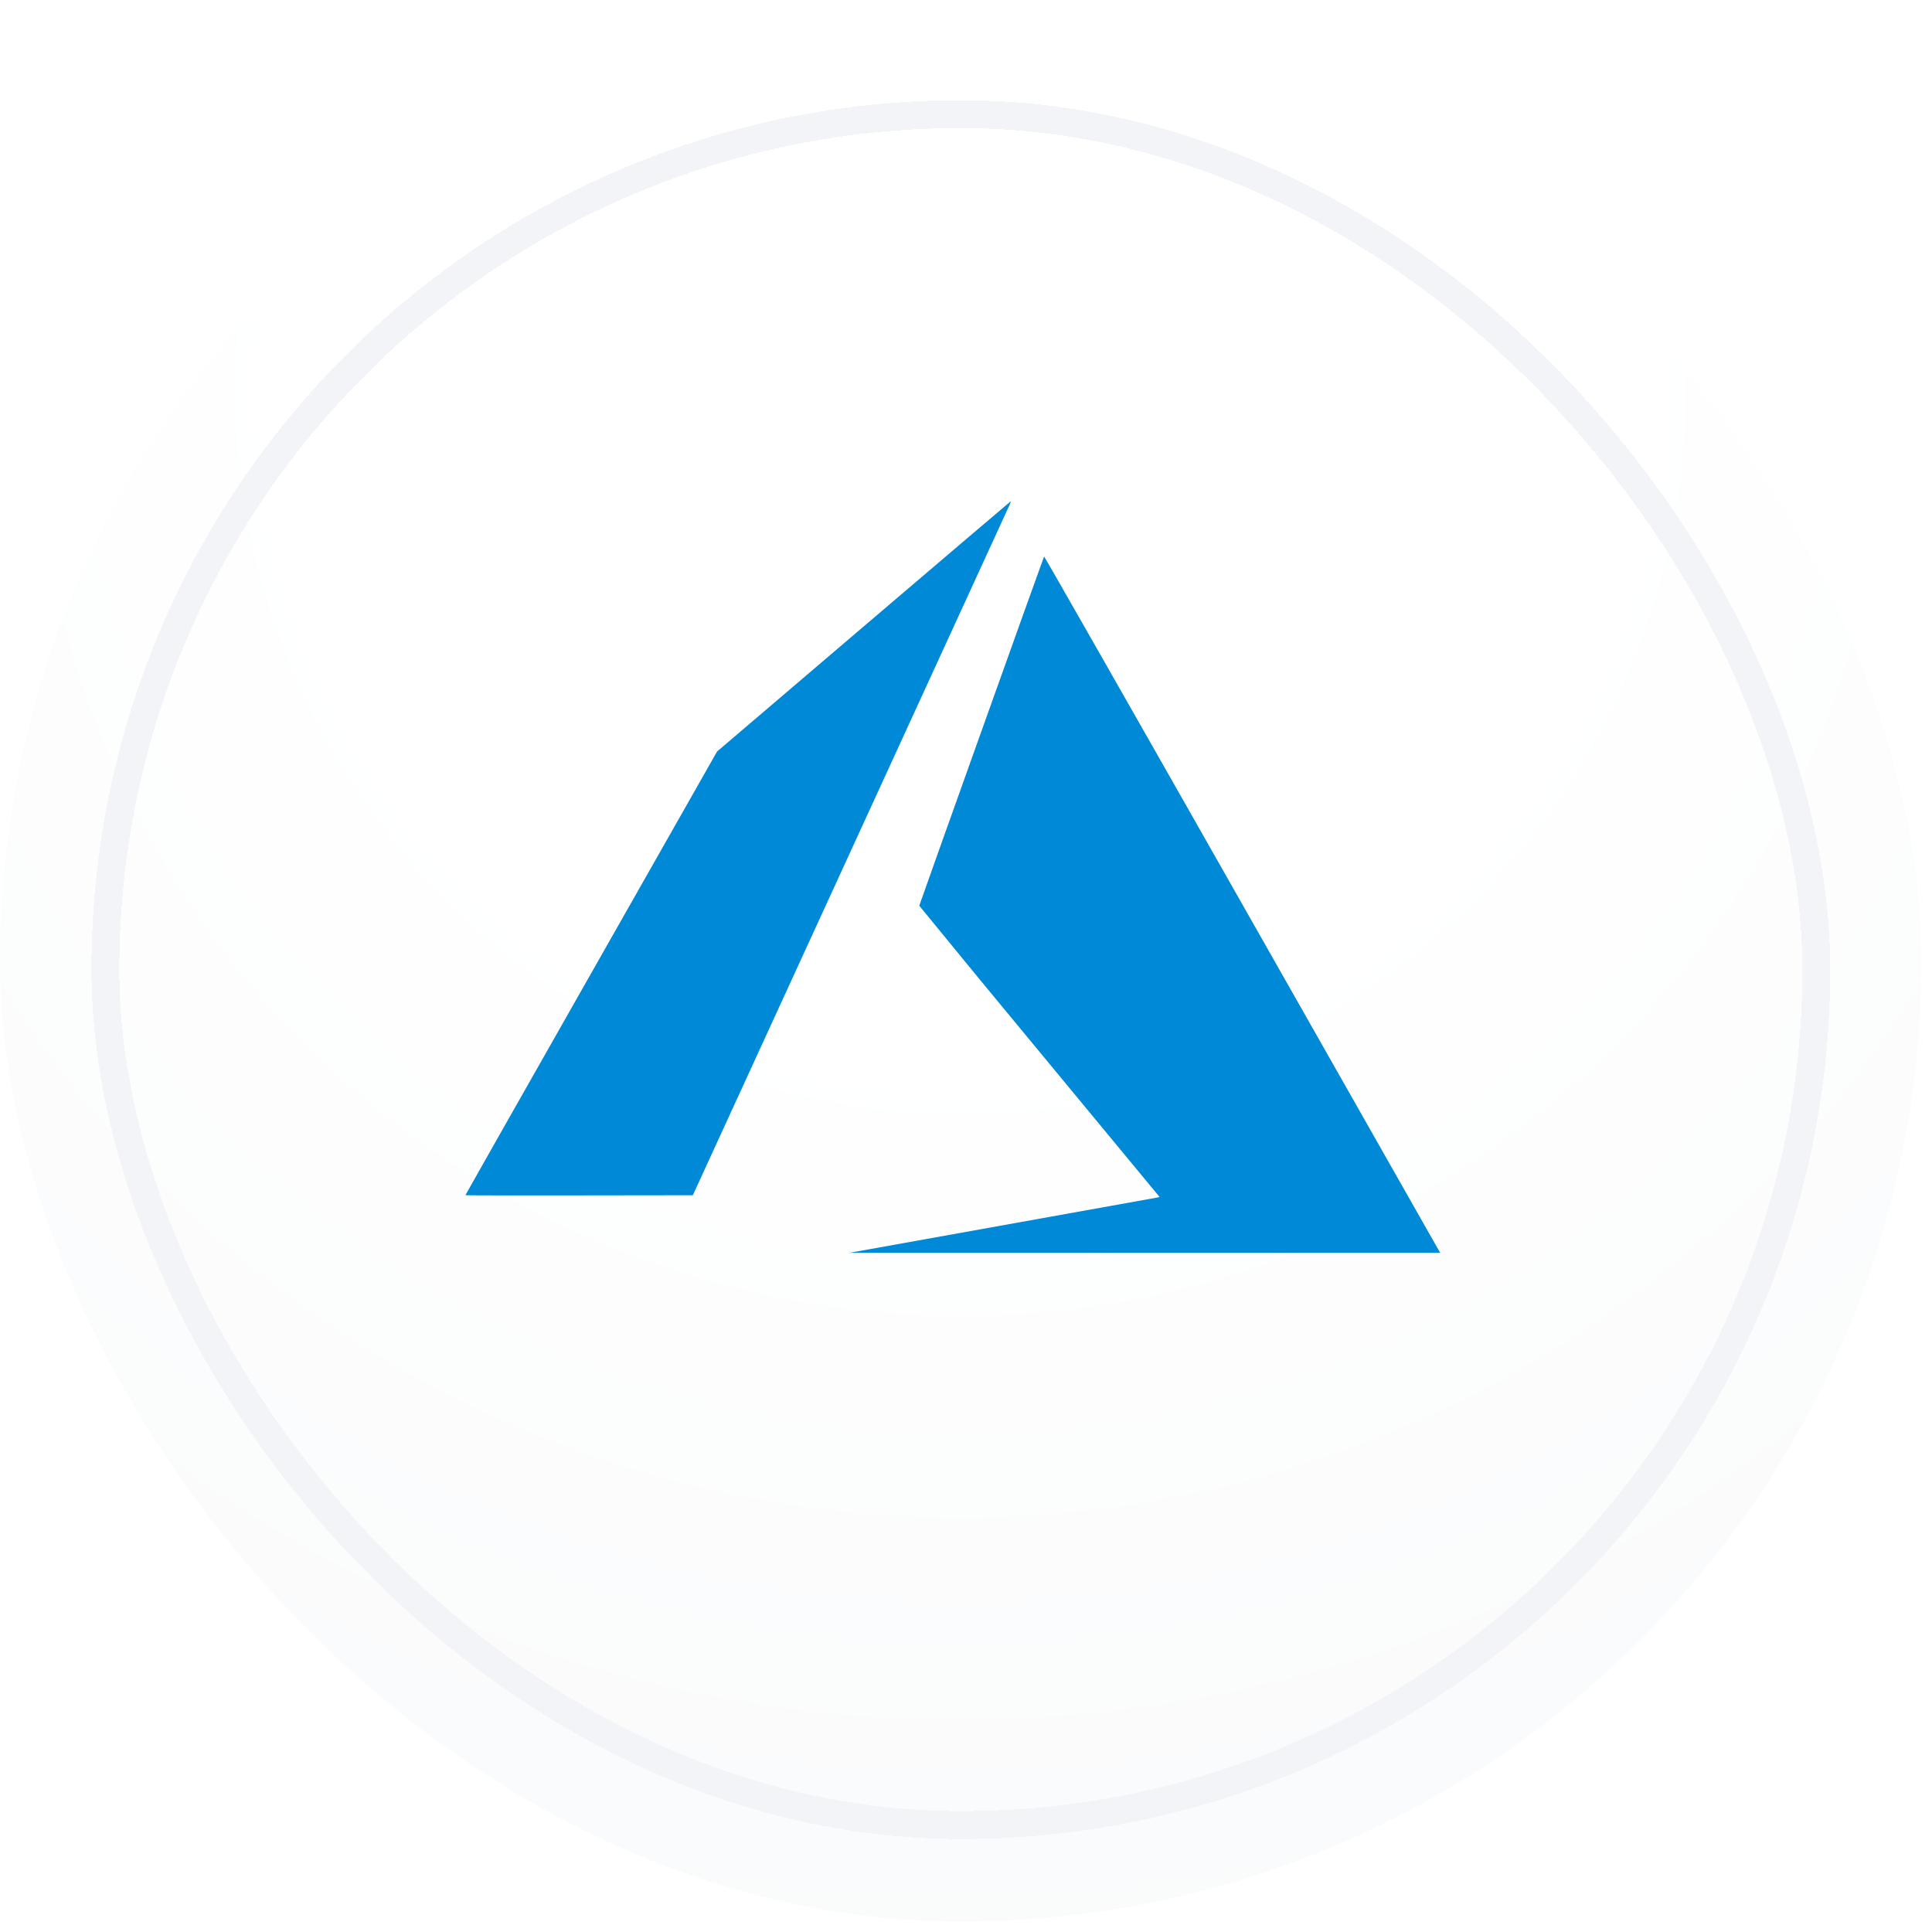 <svg width="53" height="53" viewBox="0 0 53 53" fill="none" xmlns="http://www.w3.org/2000/svg">
<rect width="52.712" height="52.712" rx="26.356" fill="url(#paint0_radial_1129_12338)"/>
<g clip-path="url(#clip0_1129_12338)">
<g filter="url(#filter0_d_1129_12338)">
<path d="M25.341 33.238L31.752 32.087L31.811 32.073L28.514 28.087C27.41 26.757 26.311 25.422 25.218 24.082C25.218 24.063 28.622 14.535 28.642 14.502C28.647 14.49 30.965 18.555 34.257 24.355L39.906 34.306L39.949 34.382L29.47 34.38L18.992 34.379L25.341 33.238ZM12.766 32.025C12.766 32.019 14.319 29.278 16.218 25.934L19.671 19.852L23.694 16.42C25.907 14.534 27.723 12.987 27.731 12.984C27.716 13.042 27.695 13.098 27.666 13.15L23.297 22.673L19.006 32.025L15.886 32.029C14.17 32.032 12.766 32.029 12.766 32.024V32.025Z" fill="#0089D6"/>
</g>
</g>
<g filter="url(#filter1_d_1129_12338)">
<rect x="2.891" y="2.891" width="46.935" height="46.935" rx="23.468" stroke="#F2F4F7" stroke-width="0.764" shape-rendering="crispEdges"/>
</g>
<defs>
<filter id="filter0_d_1129_12338" x="12.002" y="12.984" width="28.708" height="22.926" filterUnits="userSpaceOnUse" color-interpolation-filters="sRGB">
<feFlood flood-opacity="0" result="BackgroundImageFix"/>
<feColorMatrix in="SourceAlpha" type="matrix" values="0 0 0 0 0 0 0 0 0 0 0 0 0 0 0 0 0 0 127 0" result="hardAlpha"/>
<feOffset dy="0.764"/>
<feGaussianBlur stdDeviation="0.382"/>
<feComposite in2="hardAlpha" operator="out"/>
<feColorMatrix type="matrix" values="0 0 0 0 0.816 0 0 0 0 0.835 0 0 0 0 0.867 0 0 0 1 0"/>
<feBlend mode="normal" in2="BackgroundImageFix" result="effect1_dropShadow_1129_12338"/>
<feBlend mode="normal" in="SourceGraphic" in2="effect1_dropShadow_1129_12338" result="shape"/>
</filter>
<filter id="filter1_d_1129_12338" x="2.508" y="2.508" width="47.703" height="47.944" filterUnits="userSpaceOnUse" color-interpolation-filters="sRGB">
<feFlood flood-opacity="0" result="BackgroundImageFix"/>
<feColorMatrix in="SourceAlpha" type="matrix" values="0 0 0 0 0 0 0 0 0 0 0 0 0 0 0 0 0 0 127 0" result="hardAlpha"/>
<feOffset dy="0.241"/>
<feComposite in2="hardAlpha" operator="out"/>
<feColorMatrix type="matrix" values="0 0 0 0 1 0 0 0 0 1 0 0 0 0 1 0 0 0 0.45 0"/>
<feBlend mode="normal" in2="BackgroundImageFix" result="effect1_dropShadow_1129_12338"/>
<feBlend mode="normal" in="SourceGraphic" in2="effect1_dropShadow_1129_12338" result="shape"/>
</filter>
<radialGradient id="paint0_radial_1129_12338" cx="0" cy="0" r="1" gradientUnits="userSpaceOnUse" gradientTransform="translate(26.356 10.47) rotate(90) scale(45.37)">
<stop offset="0.382" stop-color="white"/>
<stop offset="1" stop-color="#F9FAFB"/>
</radialGradient>
<clipPath id="clip0_1129_12338">
<rect width="27.183" height="21.39" fill="white" transform="translate(12.766 12.984)"/>
</clipPath>
</defs>
</svg>
